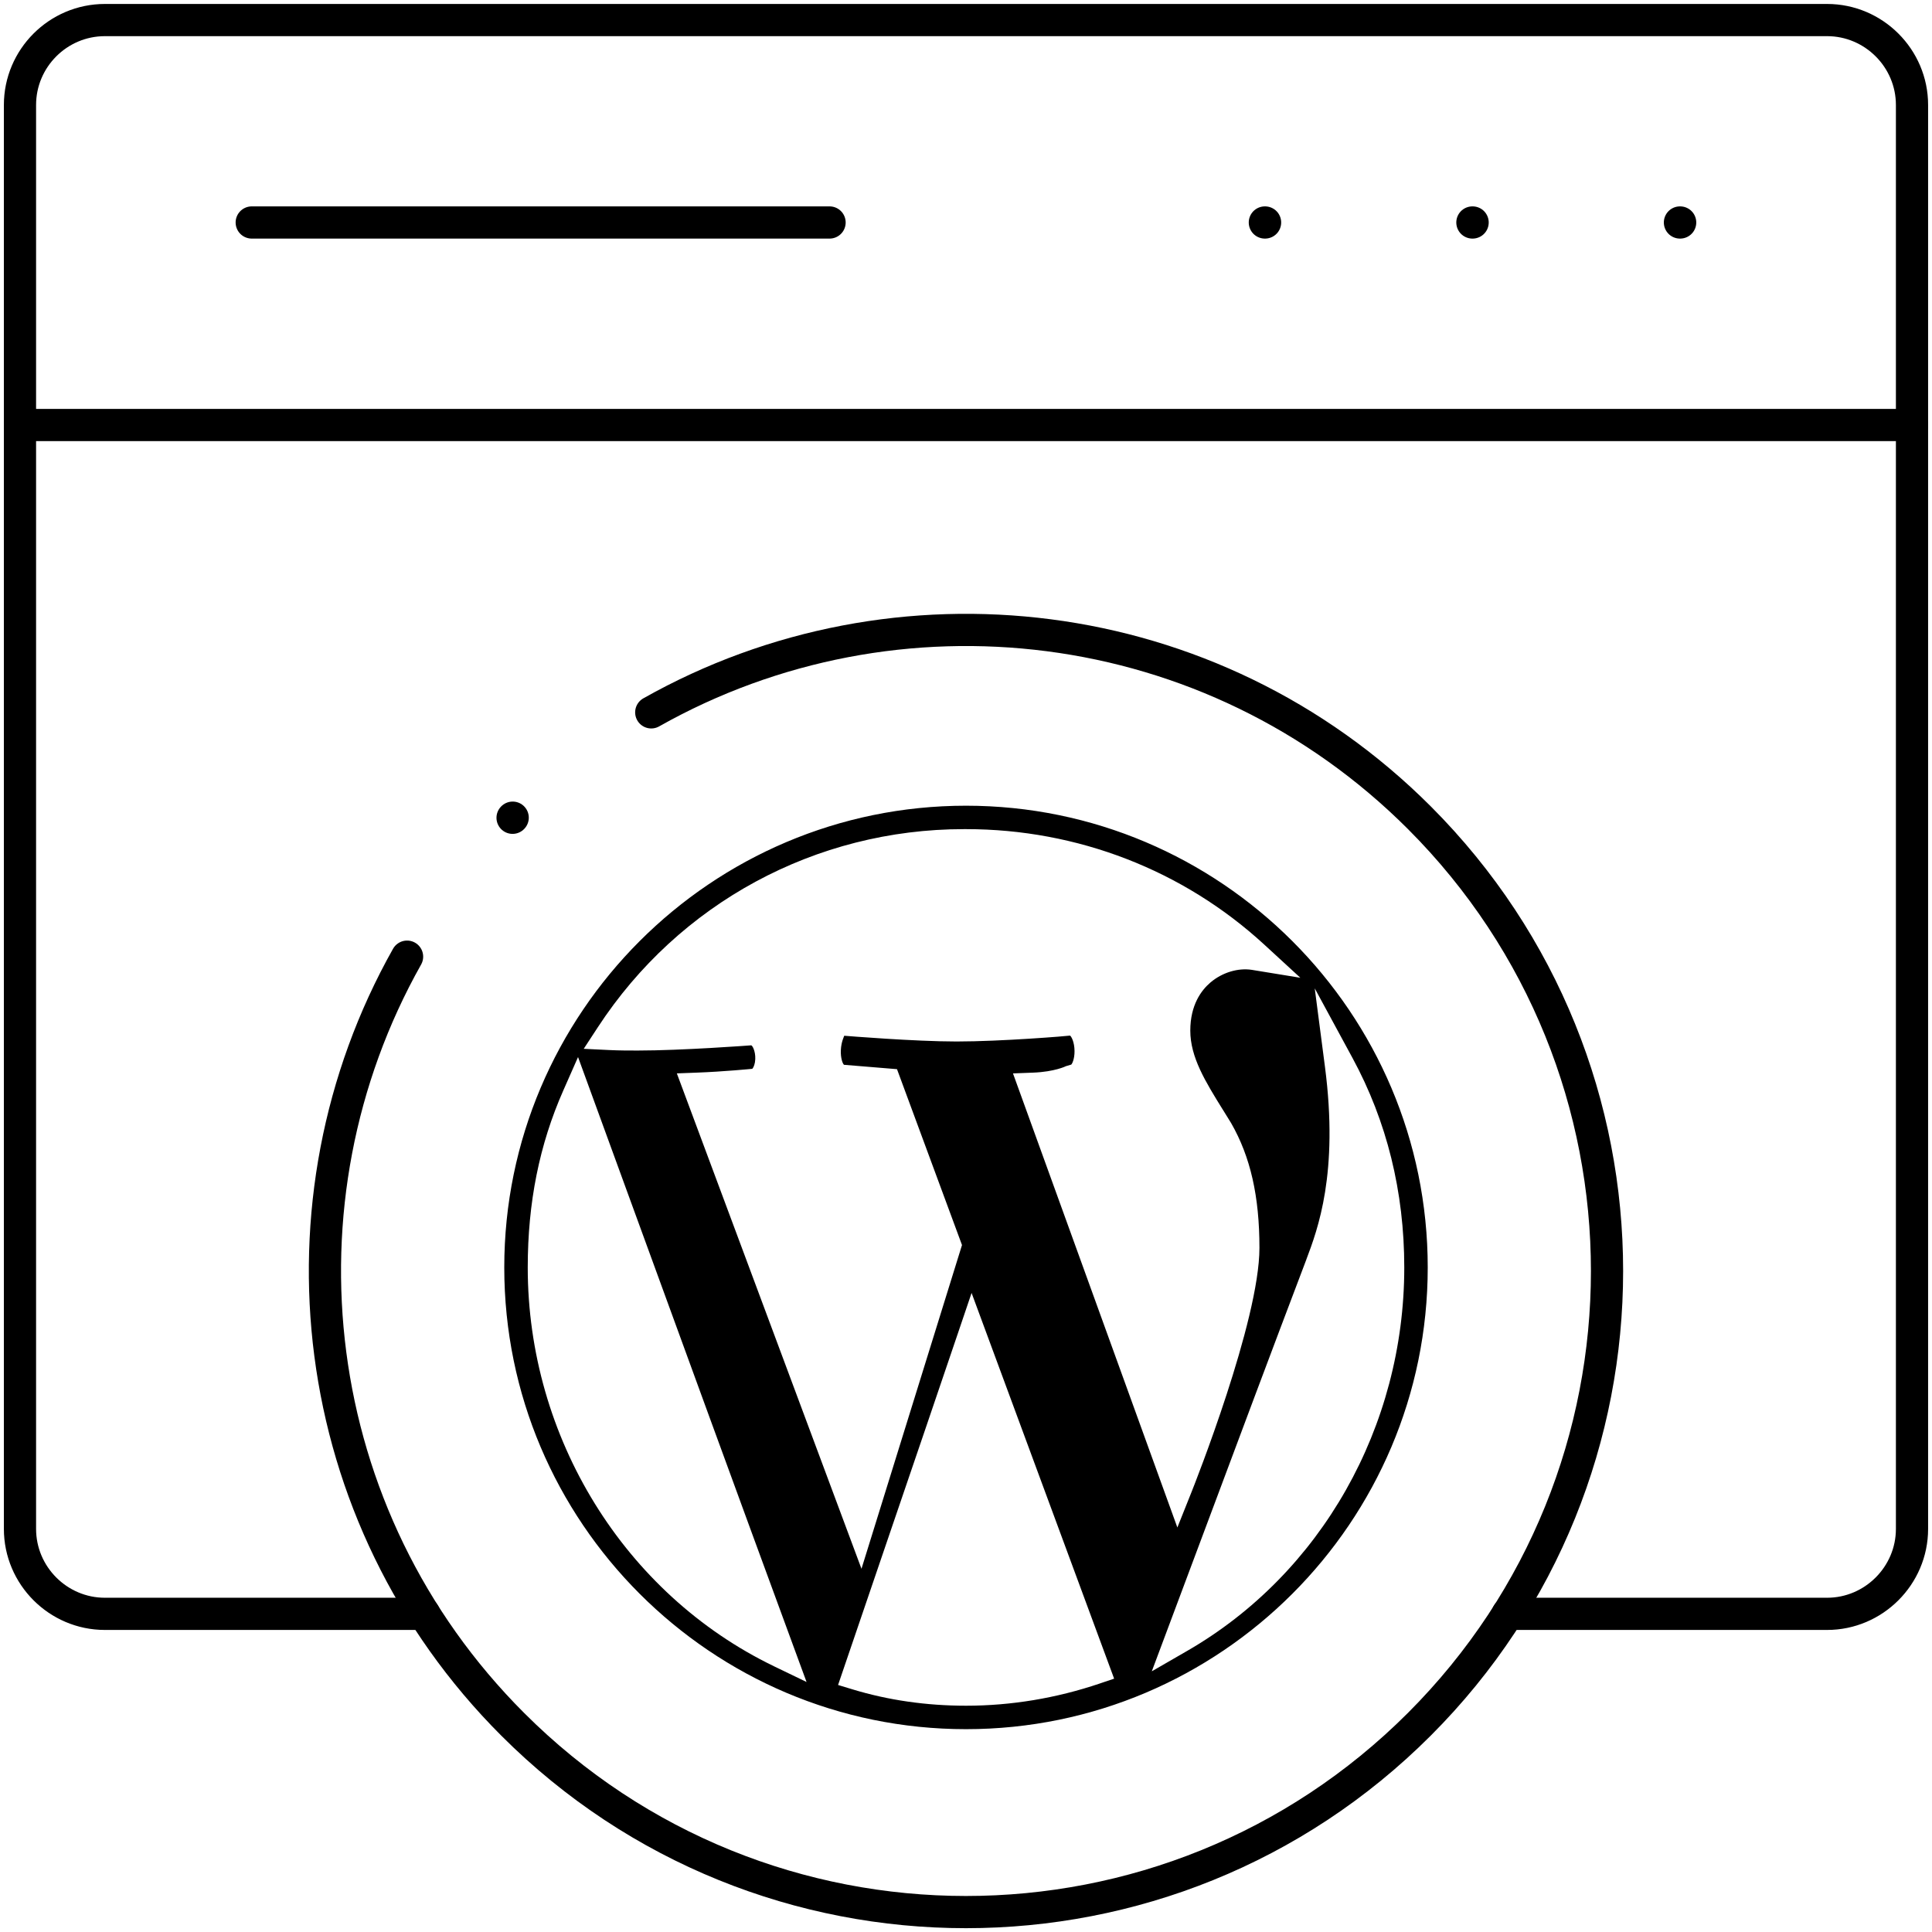 <?xml version="1.0" encoding="UTF-8"?>
<svg id="Layer_1" xmlns="http://www.w3.org/2000/svg" viewBox="0 0 120 120">
  <defs>
    <style>
      .cls-1 {
        fill: none;
        stroke: #000;
        stroke-linecap: round;
        stroke-linejoin: round;
        stroke-width: 2px;
      }
    </style>
  </defs>
  <path d="M60,50.044c-15.813,0-28.679,12.866-28.679,28.679s12.866,28.679,28.679,28.679,28.679-12.866,28.679-28.679-12.866-28.679-28.679-28.679ZM48.062,103.489c-9.284-4.488-15.283-14.207-15.283-24.765,0-4.03.721-7.626,2.208-10.992l.916-2.076,2.961,8.116c3.475,9.523,6.953,19.061,10.453,28.578l.779,2.121-2.034-.981ZM68.313,104.565c-2.712.916-5.508,1.38-8.313,1.38-2.46,0-4.828-.342-7.043-1.014l-.903-.274,3.306-9.696c1.392-4.078,2.781-8.143,4.159-12.212l.828-2.442,8.854,23.957-.889.3ZM81.139,78.229c.705-1.871,2.018-5.353,1.157-11.965l-.635-4.875,2.344,4.321c2.135,3.935,3.217,8.313,3.217,13.012,0,9.895-5.165,19.019-13.477,23.814l-2.205,1.273,3.248-8.678c2.088-5.585,4.179-11.18,6.287-16.729l.065-.172ZM75.965,68.944l.5.809c1.206,2.1,1.761,4.559,1.761,7.756,0,4.533-4.036,14.704-4.207,15.135l-.891,2.231-10.21-28.204,1.251-.048c1.331-.051,2.033-.396,2.04-.402l.33-.098c.04-.033.205-.315.202-.842-.004-.556-.198-.907-.278-.958-.112.024-4.266.366-7.055.366-2.582,0-6.791-.342-6.97-.357-.012.045-.187.375-.211.886-.025.512.117.857.195.919l3.292.271,4.037,10.924-6.243,20.108-11.468-30.77,1.265-.048c1.599-.059,3.399-.232,3.408-.235.042-.006.135-.17.177-.404.091-.535-.115-1.002-.225-1.056-.15.012-4.33.324-7.056.324-.546,0-1.124,0-1.759-.03l-1.594-.077.873-1.335c5.038-7.715,13.534-12.31,22.745-12.31h.129c6.91,0,13.488,2.546,18.518,7.168l2.245,2.064-3.011-.491c-.854-.134-1.839.161-2.57.782-.571.485-1.254,1.401-1.254,2.992,0,1.657.941,3.17,2.031,4.928Z"/>
  <g id="g4419">
    <g id="g4421">
      <g id="g4423">
        <g id="g4429">
          <path id="path4431" class="cls-1" d="M1.241,26.399h117.518"/>
        </g>
      </g>
    </g>
    <g id="g4433">
      <path id="path4435" class="cls-1" d="M91.453,13.819h.014"/>
    </g>
    <g id="g4437">
      <path id="path4439" class="cls-1" d="M104.344,13.819h.014"/>
    </g>
    <g id="g4441">
      <path id="path4443" class="cls-1" d="M78.562,13.819h.014"/>
    </g>
    <g id="g4445">
      <path id="path4447" class="cls-1" d="M15.635,13.819h35.891"/>
    </g>
    <g id="g4449">
      <g id="g4451">
        <g id="g4457">
          <path id="path4459" class="cls-1" d="M26.346,100.239H6.515c-2.905,0-5.274-2.376-5.274-5.274V6.52C1.241,3.615,3.61,1.246,6.515,1.246h106.969c2.898,0,5.274,2.37,5.274,5.274v88.445c0,2.898-2.377,5.274-5.274,5.274h-19.838"/>
        </g>
        <g id="g4477">
          <path id="path4479" class="cls-1" d="M40.45,44.246c15.18-8.565,34.781-6.384,47.706,6.541,15.546,15.552,15.546,40.766,0,56.312-15.552,15.552-40.766,15.552-56.311,0-12.918-12.918-15.105-32.506-6.561-47.679"/>
        </g>
        <g id="g4481">
          <path id="path4483" class="cls-1" d="M31.844,50.787l-.007.007"/>
        </g>
      </g>
    </g>
  </g>
</svg>